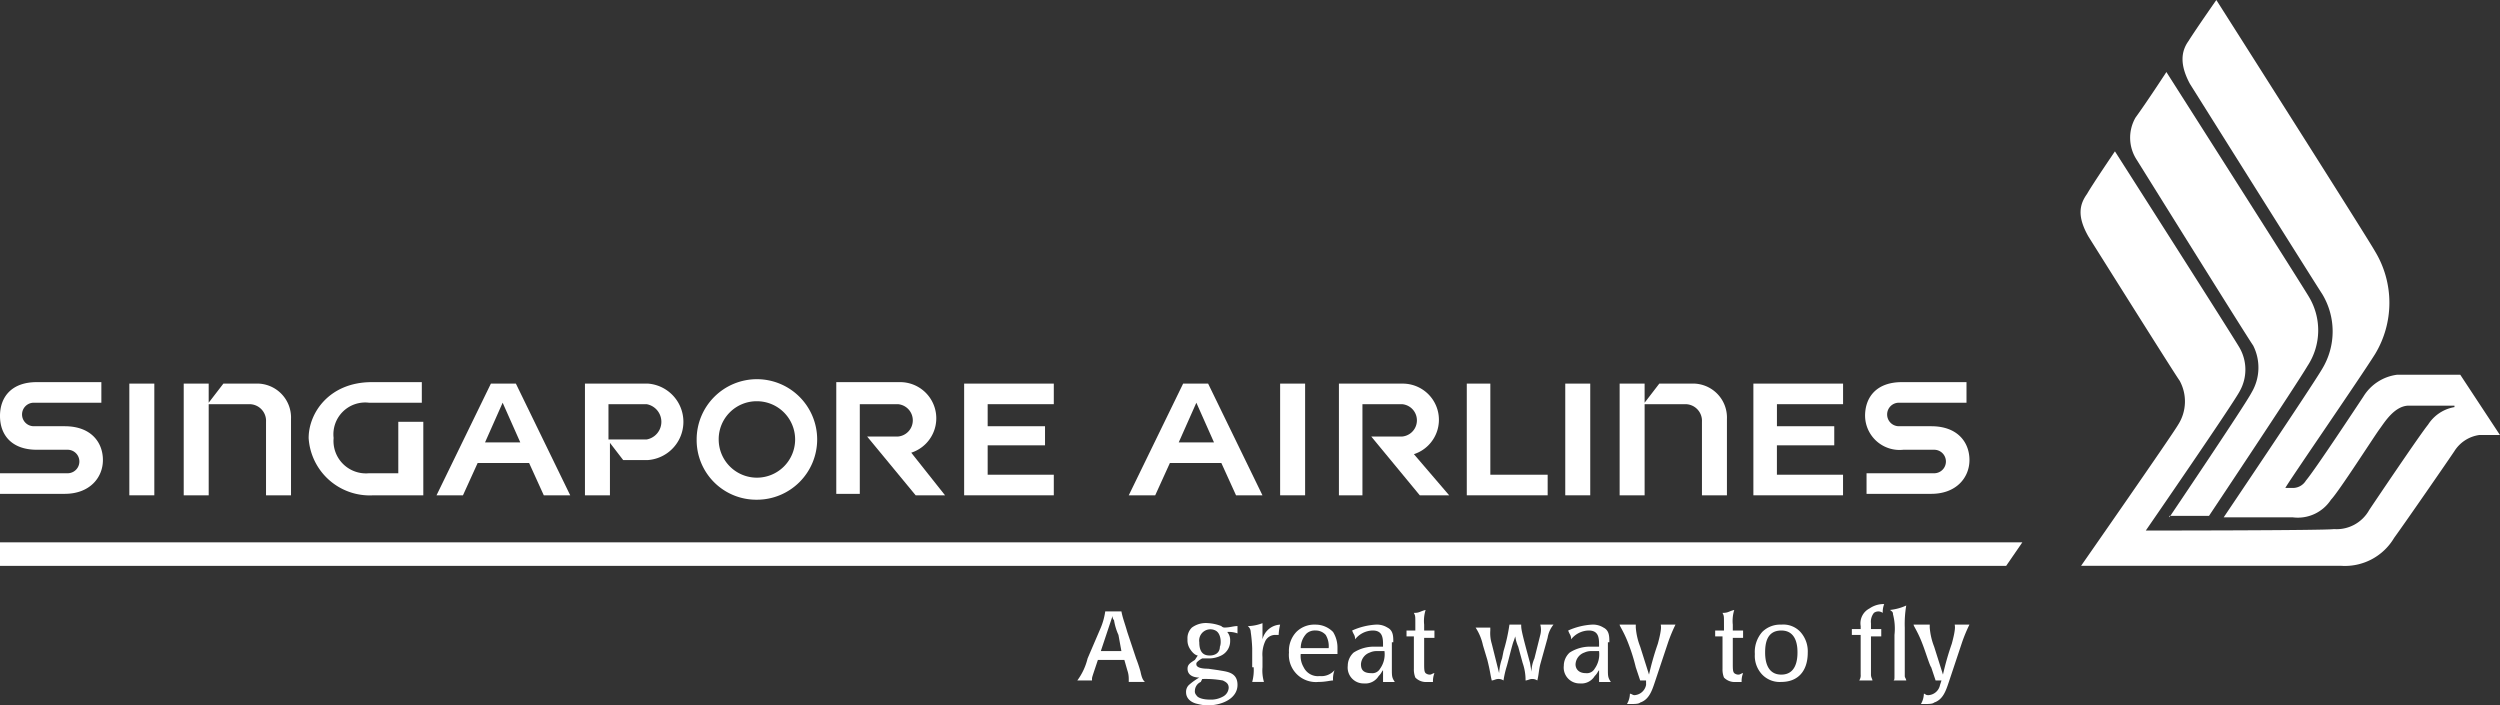 <svg height="65.422" viewBox="0 0 231.84 65.422" width="231.84" xmlns="http://www.w3.org/2000/svg"><rect x="0" y="0" width="231.84" height="65.422" fill="#333333" stroke="none"/><g fill="#fff"><path d="m32 56.9v2.181h186.045l1.5-2.181z" transform="translate(-32 -6.607)"/><path d="m180.567 66.2s7.087-10.5 7.633-11.587a4.524 4.524 0 0 0 .136-4.361c-.409-.545-10.767-17.173-10.767-17.173a3.74 3.74 0 0 1 -.136-3.953c1.09-1.5 2.862-4.225 2.862-4.225s12.676 19.9 13.221 20.853a6.013 6.013 0 0 1 -.136 6.406c-.954 1.636-9.132 13.9-9.132 13.9h-3.68z" transform="translate(20.607 -18.221)"/><path d="m179.611 69.2s8.178-11.858 8.723-12.948a4.074 4.074 0 0 0 0-3.953c-.273-.545-11.585-18.264-11.585-18.264s-2.044 3-2.59 3.953c-.681.954-.954 2.044.136 3.953 0 0 8.042 12.812 8.45 13.357a4 4 0 0 1 -.136 4.089c-.545.954-9 13.084-9 13.084h24.124a5.3 5.3 0 0 0 4.907-2.59c1.09-1.5 5.043-7.224 5.588-8.041a3.263 3.263 0 0 1 2.317-1.5h1.908l-3.68-5.588h-5.861a4.311 4.311 0 0 0 -3.135 2.044c-.545.818-4.5 6.815-5.316 7.769a1.415 1.415 0 0 1 -1.09.681h-.818c.273-.545 6.951-10.222 8.314-12.4a9.2 9.2 0 0 0 0-9.541c-.675-1.225-14.714-23.305-14.714-23.305s-1.908 2.726-2.59 3.816c-.681.954-.818 2.181.136 3.953 0 0 11.722 18.673 12.267 19.49a6.7 6.7 0 0 1 0 6.951c-.954 1.636-9.132 13.766-9.132 13.766h6.406a3.677 3.677 0 0 0 3.544-1.636c.681-.681 4.089-6 4.5-6.542s1.363-2.181 2.726-2.181h4.225v.136a3.63 3.63 0 0 0 -2.453 1.636c-.681.818-4.907 7.087-5.452 7.905a3.465 3.465 0 0 1 -3.271 1.772c-.82.134-17.448.134-17.448.134z" transform="translate(19.382 -20)"/><g fill-rule="evenodd"><path d="m106.254 65.961a5.7 5.7 0 0 1 -.954 2.044h1.363v-.135c0-.136 0-.136.273-.954l.273-.818h2.453l.273.954a2.4 2.4 0 0 1 .136.818v.273h1.5c-.136-.136-.273-.273-.409-.954a12.862 12.862 0 0 0 -.409-1.227l-.818-2.453c-.273-.954-.409-1.227-.545-1.908h-1.5a6.2 6.2 0 0 1 -.409 1.5zm3.135-.681h-1.908l1.09-3.271a.5.5 0 0 0 .136.409 5.192 5.192 0 0 0 .409 1.363z" transform="translate(-5.395 -4.901)"/><path d="m113.518 65.807c-.409.273-.681.409-.681.818 0 .681.681.818 1.09.818a5.768 5.768 0 0 0 -.954.681.881.881 0 0 0 -.273.681c0 .545.409.954 1.09 1.09a4.819 4.819 0 0 0 .818.136c1.5 0 2.862-.681 2.862-1.908s-1.09-1.227-1.772-1.363l-.954-.136c-.681 0-1.09-.136-1.09-.409 0-.136 0-.136.136-.273a1.961 1.961 0 0 1 .409-.273h.681a2.568 2.568 0 0 0 1.09-.273 1.484 1.484 0 0 0 .818-1.363 1.152 1.152 0 0 0 -.273-.818 2.32 2.32 0 0 1 .954.136v-.681c-.409 0-.681.136-1.227.136a.422.422 0 0 1 -.273-.136 3.98 3.98 0 0 0 -1.227-.273 2.192 2.192 0 0 0 -1.5.409 1.375 1.375 0 0 0 -.409 1.09 1.47 1.47 0 0 0 .273.954c.273.409.545.545.681.545zm1.363-.409c-.545 0-.954-.273-.954-1.227a1.042 1.042 0 0 1 1.5-1.09c.545.273.545 1.227.409 1.5-.001.545-.41.819-.955.819zm-.681 2.181a9 9 0 0 1 1.908.136c.273.136.545.273.545.681a.986.986 0 0 1 -.545.818 2.242 2.242 0 0 1 -1.227.273c-.545 0-1.09-.136-1.227-.409a.5.5 0 0 1 -.136-.409.92.92 0 0 1 .545-.818z" transform="translate(-2.709 -4.61)"/><path d="m117.445 66.489a4.2 4.2 0 0 1 -.136 1.363h1.09a3.8 3.8 0 0 1 -.136-1.363v-.954a2.935 2.935 0 0 1 .273-1.5 1.029 1.029 0 0 1 .954-.545h.273a4.836 4.836 0 0 1 .136-.954 1.771 1.771 0 0 0 -1.636 1.363v-1.499a4.033 4.033 0 0 1 -1.363.273.708.708 0 0 1 .273.545 14.2 14.2 0 0 1 .136 1.5v1.772z" transform="translate(-1.185 -4.61)"/><path d="m124.2 65.226v-.545a2.747 2.747 0 0 0 -.409-1.5 2.257 2.257 0 0 0 -1.636-.681 2.355 2.355 0 0 0 -1.772.681 2.551 2.551 0 0 0 -.681 1.908 2.507 2.507 0 0 0 2.726 2.726c.681 0 1.09-.136 1.363-.136a2.319 2.319 0 0 1 .136-.954 1.6 1.6 0 0 1 -1.363.545 1.469 1.469 0 0 1 -1.5-.818 2.026 2.026 0 0 1 -.273-1.227h3.409zm-3.407-.545a1.953 1.953 0 0 1 .545-1.363 1.152 1.152 0 0 1 .818-.273 1.237 1.237 0 0 1 .954.409 2.025 2.025 0 0 1 .273 1.227z" transform="translate(-.168 -4.574)"/><path d="m127.925 64.136c0-.545 0-1.09-.545-1.363a1.833 1.833 0 0 0 -1.09-.273 6.247 6.247 0 0 0 -2.181.545c.136.409.273.409.273.818a2.13 2.13 0 0 1 1.636-.818c.818 0 .954.545.954 1.227v.273h-.681a3.5 3.5 0 0 0 -2.044.545 1.665 1.665 0 0 0 -.545 1.227 1.47 1.47 0 0 0 1.5 1.636 1.444 1.444 0 0 0 1.363-.681c.273-.273.273-.409.409-.545v1.09h1.09c-.273-.409-.273-.545-.273-1.227v-2.454zm-3 2.044a1.217 1.217 0 0 1 .818-1.09 1.482 1.482 0 0 1 .681-.136h.681a2.285 2.285 0 0 1 -.409 1.636.824.824 0 0 1 -.818.409c-.815.001-.951-.41-.951-.819z" transform="translate(1.284 -4.574)"/><path d="m128.518 63.408h-.818v.545h.682v3a2.026 2.026 0 0 0 .136.818 1.362 1.362 0 0 0 1.09.409h.545a2.026 2.026 0 0 1 .136-.818c-.136 0-.273.136-.409.136a.6.6 0 0 1 -.409-.136c-.136-.136-.136-.409-.136-.954v-2.318h.954v-.681h-.954v-.545a3.419 3.419 0 0 1 .136-1.363c-.545.136-.545.273-1.09.273.136.273.136.273.136.954v.681z" transform="translate(2.735 -4.937)"/><path d="m133.49 65.771c.273 1.09.273 1.363.409 1.908.136 0 .409-.136.545-.136a.819.819 0 0 1 .545.136 8.693 8.693 0 0 1 .273-1.227c.136-.409.545-2.181.681-2.453l.136-.409a3.468 3.468 0 0 0 .273.954l.409 1.5a4.8 4.8 0 0 1 .273 1.636c.136 0 .409-.136.545-.136a.819.819 0 0 1 .545.136c.136-.545.136-.954.273-1.5l.681-2.453a2.569 2.569 0 0 1 .545-1.227h-1.223a1.854 1.854 0 0 1 0 .954l-.545 2.181a3.152 3.152 0 0 0 -.273 1.227l-.136-.818c-.818-3-.818-3.135-.818-3.544h-1.09a16.726 16.726 0 0 1 -.545 2.453l-.136.681a4.842 4.842 0 0 0 -.276 1.366l-.681-2.726a3.384 3.384 0 0 1 -.136-1.227v-.273h-1.364a4.807 4.807 0 0 1 .681 1.636z" transform="translate(4.441 -4.574)"/><path d="m142.625 64.136c0-.545 0-1.09-.545-1.363a1.833 1.833 0 0 0 -1.09-.273 6.247 6.247 0 0 0 -2.181.545c.136.409.273.409.273.818a2.13 2.13 0 0 1 1.636-.818c.818 0 .954.545.954 1.227v.273h-.681a3.5 3.5 0 0 0 -2.044.545 1.665 1.665 0 0 0 -.545 1.227 1.47 1.47 0 0 0 1.5 1.636 1.444 1.444 0 0 0 1.363-.681c.273-.273.273-.409.409-.545v1.09h1.09c-.273-.409-.273-.545-.273-1.227v-2.454zm-3.135 2.044a1.217 1.217 0 0 1 .818-1.09 1.482 1.482 0 0 1 .681-.136h.681a2.285 2.285 0 0 1 -.409 1.636.824.824 0 0 1 -.818.409c-.68.001-.953-.41-.953-.819z" transform="translate(6.619 -4.574)"/><path d="m144.653 68.088a1.17 1.17 0 0 1 -1.09.954c-.136 0-.273-.136-.409-.136a1.97 1.97 0 0 1 -.273.954h.409c.273 0 .681 0 .818-.136.818-.273 1.09-1.09 1.363-1.908l1.227-3.68a14.449 14.449 0 0 1 .681-1.636h-1.363c0 .136.136.273-.273 1.772a25.72 25.72 0 0 0 -.818 2.862l-.818-2.59a6.154 6.154 0 0 1 -.409-1.772v-.272h-1.5c0 .136.409.681.818 1.772a17.157 17.157 0 0 1 .681 2.181l.409 1.227h.545z" transform="translate(7.998 -4.574)"/><path d="m149.518 63.408h-.818v.545h.681v3a2.026 2.026 0 0 0 .136.818 1.362 1.362 0 0 0 1.09.409h.545a2.026 2.026 0 0 1 .136-.818c-.136 0-.273.136-.409.136a.6.6 0 0 1 -.409-.136c-.136-.136-.136-.409-.136-.954v-2.318h.954v-.681h-.954v-.545a3.419 3.419 0 0 1 .136-1.363c-.545.136-.545.273-1.09.273.136.273.136.273.136.954z" transform="translate(10.358 -4.937)"/><path d="m153.853 62.5a2.355 2.355 0 0 0 -1.772.681 2.8 2.8 0 0 0 -.681 2.044 2.517 2.517 0 0 0 .681 1.908 2.254 2.254 0 0 0 1.772.681c1.5 0 2.453-.954 2.453-2.726a2.678 2.678 0 0 0 -.681-1.908 2.151 2.151 0 0 0 -1.772-.68zm1.5 2.59c0 .681-.136 2.044-1.5 2.044s-1.5-1.363-1.5-2.044c0-.818.136-2.044 1.5-2.044 1.5-.001 1.5 1.635 1.5 2.044z" transform="translate(11.338 -4.574)"/><path d="m158.818 66.007v1.636a.819.819 0 0 1 -.136.545h1.227c0-.136-.136-.273-.136-.545v-3.543h.954v-.681h-.954v-.545a1.3 1.3 0 0 1 .273-.954.682.682 0 0 1 .818 0 2.026 2.026 0 0 1 .136-.82 2.3 2.3 0 0 0 -1.363.409 1.544 1.544 0 0 0 -.818 1.636v.273h-.819v.545h.818z" transform="translate(13.733 -5.082)"/><path d="m161.009 66.243v1.5c0 .273 0 .409-.136.409h1.227c0-.136-.136-.273-.136-.409v-4.5a10.315 10.315 0 0 1 .136-2.043 4.831 4.831 0 0 1 -1.5.409c.136.136.273.136.273.409a5.216 5.216 0 0 1 .136 1.908z" transform="translate(14.677 -5.046)"/><path d="m164.653 68.088a1.17 1.17 0 0 1 -1.09.954c-.273 0-.273-.136-.409-.136a1.97 1.97 0 0 1 -.273.954h.409c.273 0 .681 0 .818-.136.818-.273 1.09-1.09 1.363-1.908l1.227-3.68a14.452 14.452 0 0 1 .681-1.636h-1.363c0 .136.136.273-.273 1.772a25.72 25.72 0 0 0 -.818 2.862l-.818-2.59a6.153 6.153 0 0 1 -.409-1.772v-.272h-1.5c0 .136.409.681.818 1.772.273.681.681 2.044.818 2.181l.409 1.227h.545z" transform="translate(15.258 -4.574)"/></g><path d="m145.156 35.574h2.317v10.359h-2.317z"/><path d="m35.407 52.27h2.863a1.09 1.09 0 1 1 0 2.181h-6.27v1.908h6c2.317 0 3.544-1.5 3.544-3.135s-1.094-3.135-3.544-3.135h-2.865a1.09 1.09 0 0 1 0-2.181h6.265v-1.908h-6c-2.31 0-3.4 1.363-3.4 3.135s1.09 3.135 3.407 3.135z" transform="translate(-32 -10.562)"/><path d="m59 56.495h4.634v-6.815h-2.32v4.77h-2.726a3.008 3.008 0 0 1 -3.271-3.271 2.947 2.947 0 0 1 3.271-3.271h4.907v-1.908h-4.634c-3.953 0-5.861 2.862-5.861 5.179a5.674 5.674 0 0 0 6 5.316z" transform="translate(-24.378 -10.562)"/><path d="m11.994 35.574h2.317v10.359h-2.317z"/><path d="m46.817 48.008h3.816a1.542 1.542 0 0 1 1.5 1.636v6.815h2.317v-7.088a3.148 3.148 0 0 0 -3.271-3.271h-3l-1.363 1.772v-1.772h-2.316v10.359h2.317z" transform="translate(-27.463 -10.526)"/><path d="m91.081 48.044h3.544a1.506 1.506 0 0 1 0 3h-2.863l4.5 5.452h2.726l-3.135-3.953a3.353 3.353 0 0 0 -1.092-6.543h-5.861v10.359h2.181z" transform="translate(-11.347 -10.562)"/><path d="m105.914 56.459v-1.909h-6.133v-2.726h5.319v-1.771h-5.319v-2.045h6.133v-1.908h-8.314v10.359z" transform="translate(-8.189 -10.526)"/><path d="m139.3 56.459v-1.909h-5.316v-8.45h-2.184v10.359z" transform="translate(4.224 -10.526)"/><path d="m65.516 53.46h4.77l1.363 3h2.451l-5.04-10.36h-2.317l-5.043 10.359h2.453zm2.317-5.588 1.636 3.68h-3.269z" transform="translate(-21.22 -10.526)"/><path d="m73.981 51.416 1.363 1.772h2.317a3.555 3.555 0 0 0 0-7.087h-5.861v10.358h2.317v-5.043zm0-3.407h3.544a1.663 1.663 0 0 1 0 3.271h-3.544z" transform="translate(-17.554 -10.526)"/><path d="m84.988 56.976a5.588 5.588 0 1 0 -5.588-5.588 5.527 5.527 0 0 0 5.588 5.588zm0-9.132a3.544 3.544 0 1 1 -3.544 3.544 3.519 3.519 0 0 1 3.544-3.544z" transform="translate(-14.795 -10.635)"/><path d="m112.616 53.46h4.77l1.363 3h2.451l-5.04-10.36h-2.317l-5.043 10.359h2.453zm2.453-5.588 1.636 3.68h-3.271z" transform="translate(-4.124 -10.526)"/><path d="m125.417 48.008h3.544a1.506 1.506 0 0 1 0 3h-2.861l4.5 5.452h2.726l-3.271-3.816a3.353 3.353 0 0 0 -1.09-6.542h-5.865v10.357h2.181v-8.45z" transform="translate(1.066 -10.526)"/><path d="m118.714 35.574h2.317v10.359h-2.317z"/><path d="m162.444 52.27h2.862a1.09 1.09 0 1 1 0 2.181h-6.27v1.908h6c2.317 0 3.544-1.5 3.544-3.135s-1.09-3.135-3.544-3.135h-3a1.09 1.09 0 1 1 0-2.181h6.27v-1.908h-6c-2.317 0-3.407 1.363-3.407 3.135a3.2 3.2 0 0 0 3.545 3.135z" transform="translate(14.06 -10.562)"/><path d="m159.614 56.459v-1.909h-6.133v-2.726h5.319v-1.771h-5.316v-2.045h6.133v-1.908h-8.317v10.359z" transform="translate(11.302 -10.526)"/><path d="m144.517 48.008h3.816a1.542 1.542 0 0 1 1.5 1.636v6.815h2.317v-7.088a3.148 3.148 0 0 0 -3.271-3.271h-3l-1.363 1.772v-1.772h-2.316v10.359h2.317v-8.45z" transform="translate(7.999 -10.526)"/></g></svg>